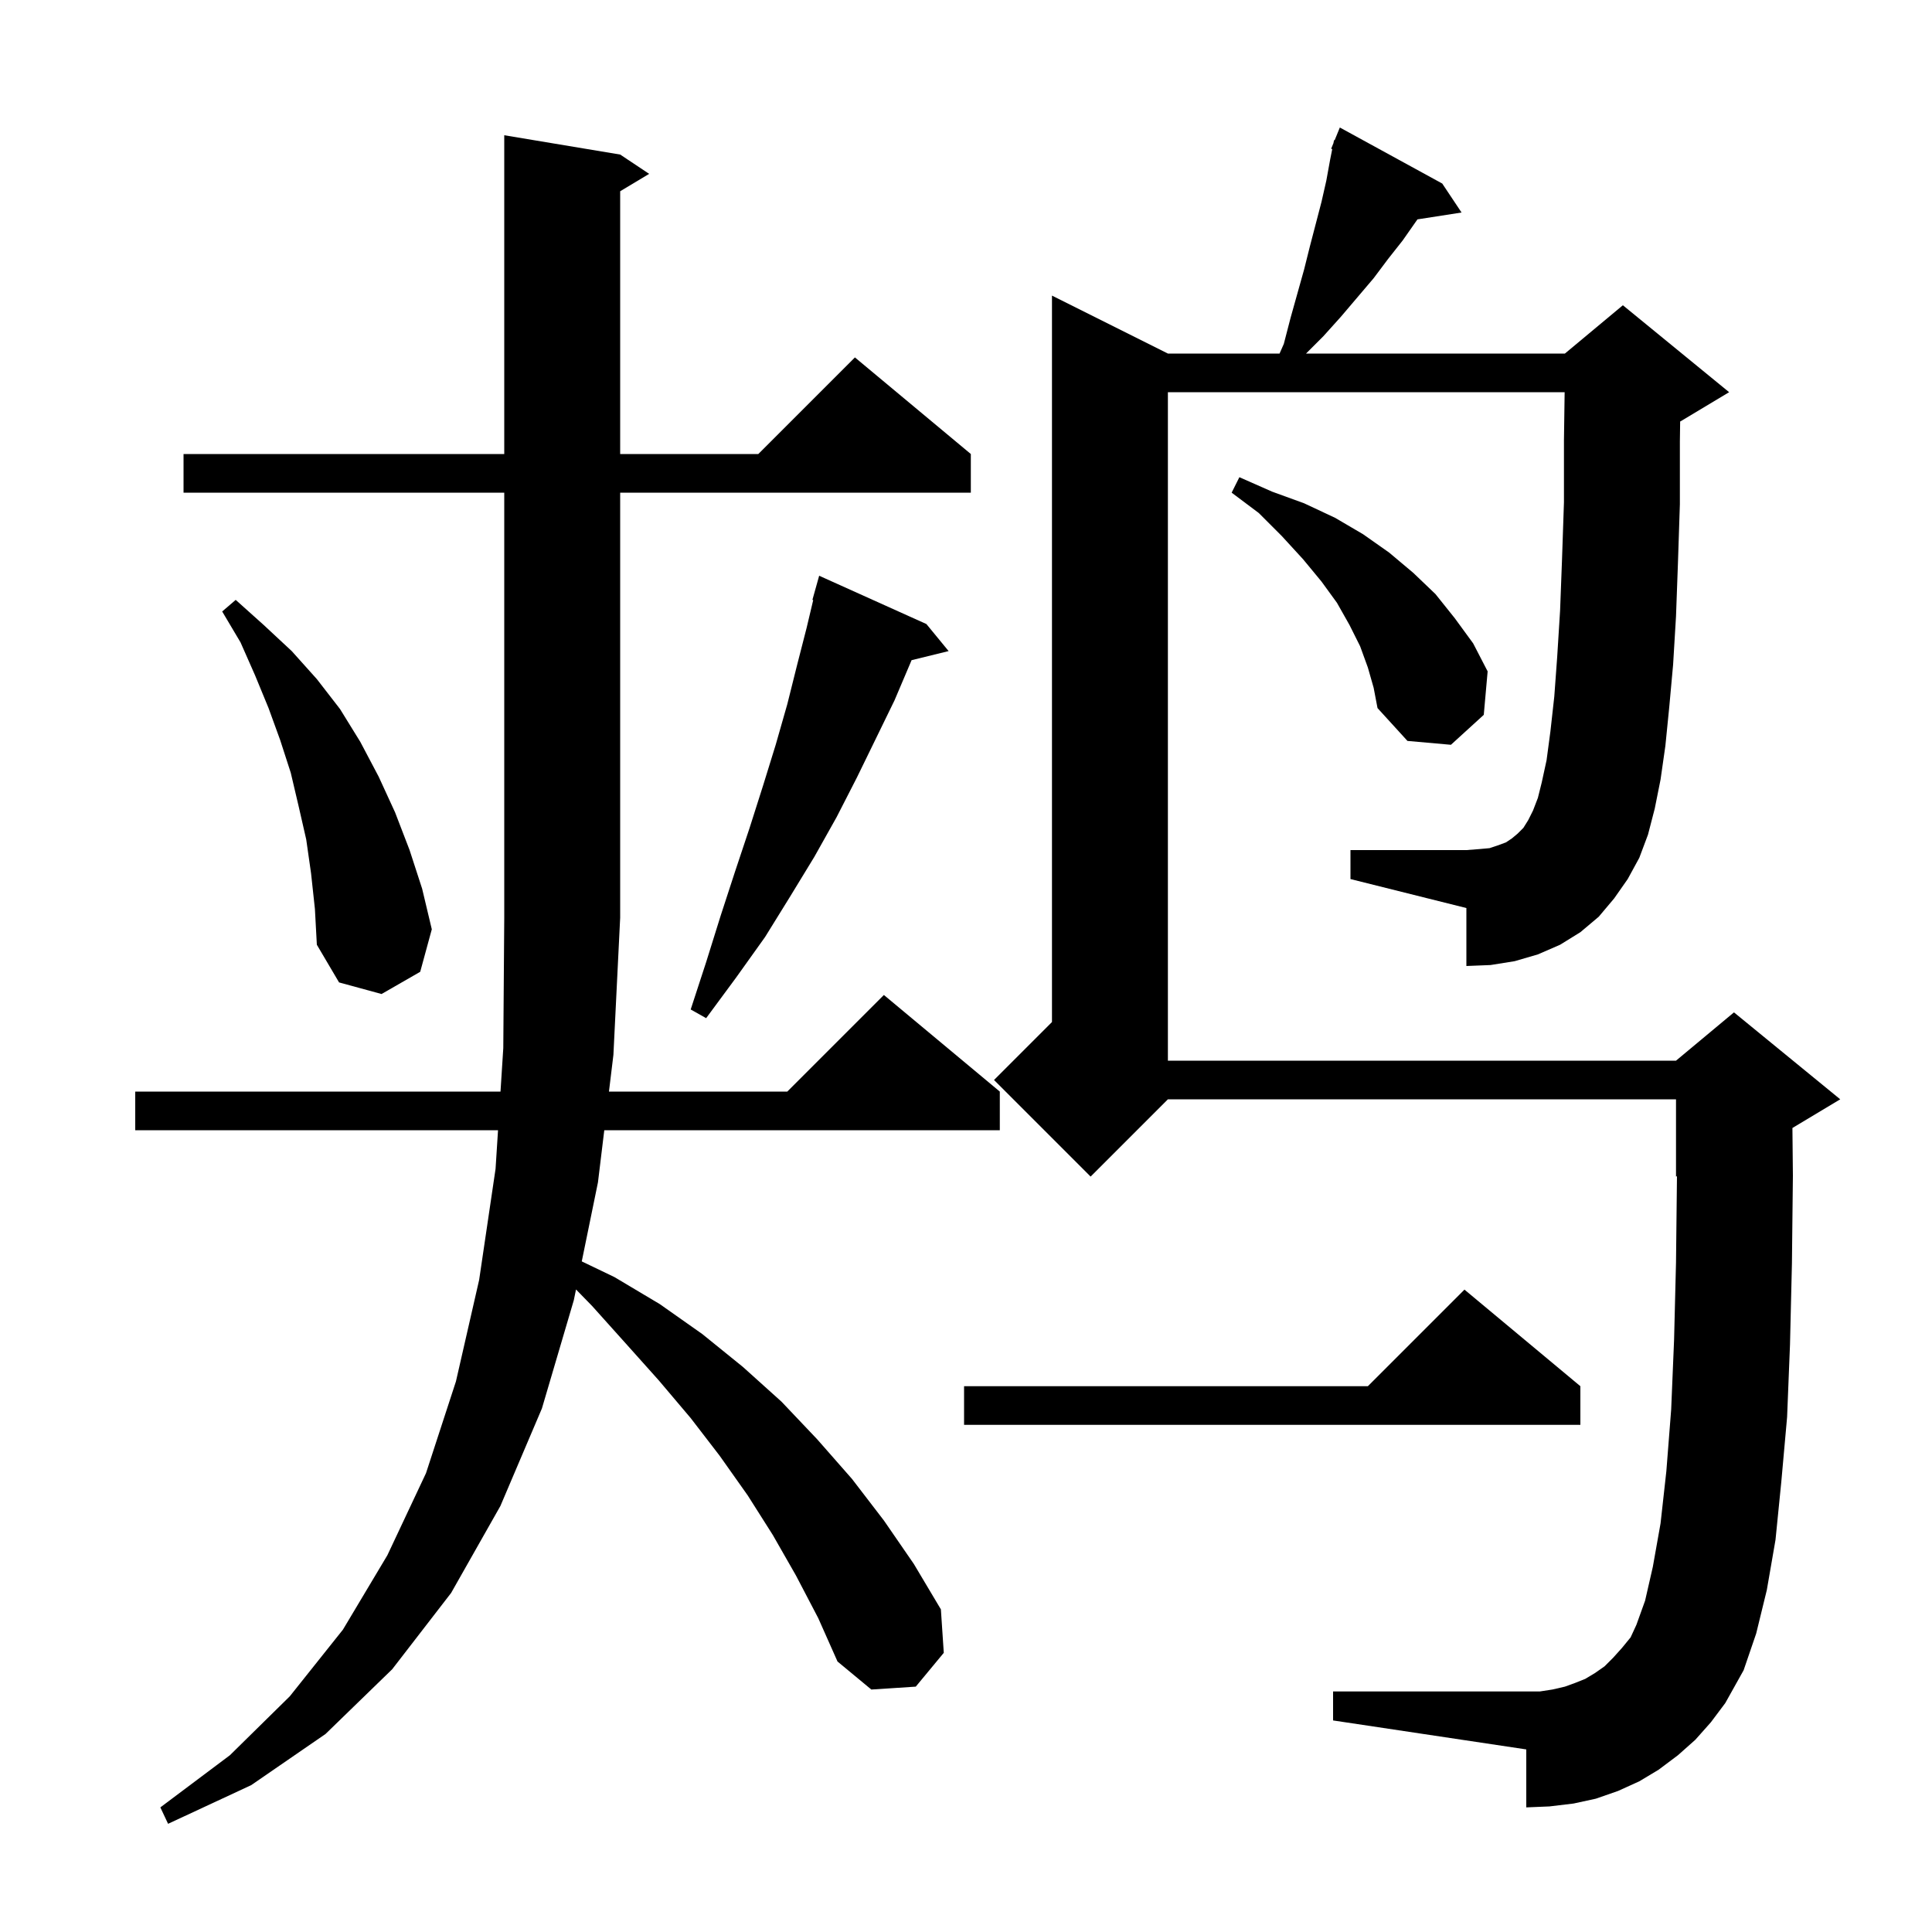<svg xmlns="http://www.w3.org/2000/svg" xmlns:xlink="http://www.w3.org/1999/xlink" version="1.1" baseProfile="full" viewBox="0 0 200 200" width="200" height="200"><g fill="currentColor"><path d="M 82.4 163.1 L 80.0 158.9 L 77.4 154.8 L 74.5 150.7 L 71.5 146.8 L 68.2 142.9 L 64.8 139.1 L 61.3 135.2 L 59.629 133.485 L 59.4 134.6 L 56.1 145.8 L 51.8 155.9 L 46.7 164.9 L 40.6 172.8 L 33.7 179.5 L 26.0 184.8 L 17.4 188.8 L 16.6 187.1 L 23.8 181.7 L 30.0 175.6 L 35.5 168.7 L 40.1 161.0 L 44.1 152.5 L 47.2 143.0 L 49.6 132.5 L 51.3 121.0 L 51.556 117.0 L 14.0 117.0 L 14.0 113.0 L 51.812 113.0 L 52.1 108.5 L 52.2 95.0 L 52.2 51.0 L 19.0 51.0 L 19.0 47.0 L 52.2 47.0 L 52.2 14.0 L 64.2 16.0 L 67.2 18.0 L 64.2 19.8 L 64.2 47.0 L 78.5 47.0 L 88.5 37.0 L 100.5 47.0 L 100.5 51.0 L 64.2 51.0 L 64.2 95.0 L 63.5 109.2 L 63.039 113.0 L 81.5 113.0 L 91.5 103.0 L 103.5 113.0 L 103.5 117.0 L 62.555 117.0 L 61.9 122.4 L 60.224 130.579 L 63.6 132.2 L 68.3 135.0 L 72.7 138.1 L 76.9 141.5 L 80.9 145.1 L 84.6 149.0 L 88.2 153.1 L 91.5 157.4 L 94.6 161.9 L 97.4 166.6 L 97.7 171.1 L 94.8 174.6 L 90.2 174.9 L 86.7 172.0 L 84.7 167.5 Z M 168.5 91.0 L 167.1 93.0 L 165.5 94.9 L 163.6 96.5 L 161.5 97.8 L 159.2 98.8 L 156.8 99.5 L 154.3 99.9 L 151.8 100.0 L 151.8 94.0 L 139.8 91.0 L 139.8 88.0 L 151.8 88.0 L 153.1 87.9 L 154.2 87.8 L 155.1 87.5 L 155.9 87.2 L 156.5 86.8 L 157.1 86.3 L 157.7 85.7 L 158.2 84.9 L 158.7 83.9 L 159.2 82.6 L 159.6 81.0 L 160.1 78.7 L 160.5 75.7 L 160.9 72.1 L 161.2 68.0 L 161.5 63.2 L 161.7 57.9 L 161.9 52.0 L 161.9 45.6 L 161.971 40.6 L 120.9 40.6 L 120.9 109.8 L 173.5 109.8 L 179.5 104.8 L 190.5 113.8 L 185.551 116.77 L 185.6 121.7 L 185.5 130.8 L 185.3 139.2 L 185.0 146.7 L 184.4 153.4 L 183.8 159.4 L 182.9 164.6 L 181.8 169.1 L 180.5 172.9 L 178.6 176.3 L 177.1 178.3 L 175.5 180.1 L 173.7 181.7 L 171.7 183.2 L 169.7 184.4 L 167.5 185.4 L 165.2 186.2 L 162.9 186.7 L 160.4 187.0 L 158.0 187.1 L 158.0 181.1 L 138.0 178.1 L 138.0 175.1 L 159.4 175.1 L 160.7 174.9 L 162.0 174.6 L 163.1 174.2 L 164.1 173.8 L 165.1 173.2 L 166.1 172.5 L 167.0 171.6 L 167.9 170.6 L 168.8 169.5 L 169.4 168.2 L 170.3 165.7 L 171.1 162.2 L 171.9 157.7 L 172.5 152.3 L 173.0 145.9 L 173.3 138.7 L 173.5 130.7 L 173.599 121.759 L 173.5 121.8 L 173.5 113.8 L 120.9 113.8 L 112.9 121.8 L 102.9 111.8 L 108.9 105.8 L 108.9 30.6 L 120.9 36.6 L 132.46 36.6 L 132.9 35.6 L 133.6 32.9 L 135.0 27.9 L 135.6 25.5 L 136.8 20.9 L 137.3 18.7 L 137.7 16.5 L 137.913 15.435 L 137.8 15.4 L 138.035 14.826 L 138.1 14.5 L 138.159 14.524 L 138.7 13.2 L 149.3 19.0 L 151.3 22.0 L 146.734 22.709 L 145.2 24.9 L 143.7 26.8 L 142.2 28.8 L 138.8 32.8 L 137.0 34.8 L 135.2 36.6 L 162.0 36.6 L 168.0 31.6 L 179.0 40.6 L 174.0 43.6 L 173.929 43.63 L 173.9 45.7 L 173.9 52.2 L 173.7 58.3 L 173.5 63.8 L 173.2 68.8 L 172.8 73.2 L 172.4 77.2 L 171.9 80.7 L 171.3 83.7 L 170.6 86.4 L 169.7 88.8 Z M 163.6 143.5 L 163.6 147.5 L 99.8 147.5 L 99.8 143.5 L 141.6 143.5 L 151.6 133.5 Z M 95.9 64.6 L 98.2 67.4 L 94.365 68.342 L 94.3 68.5 L 92.6 72.5 L 90.7 76.4 L 88.7 80.5 L 86.6 84.6 L 84.3 88.7 L 81.8 92.8 L 79.2 97.0 L 76.2 101.2 L 73.1 105.4 L 71.5 104.5 L 73.1 99.6 L 74.6 94.8 L 76.1 90.2 L 77.6 85.7 L 79.0 81.3 L 80.3 77.1 L 81.5 72.9 L 82.5 68.9 L 83.5 65.0 L 84.183 62.118 L 84.1 62.1 L 84.8 59.6 Z M 32.2 90.4 L 31.7 86.9 L 30.9 83.4 L 30.1 80.0 L 29.0 76.6 L 27.8 73.3 L 26.4 69.9 L 24.9 66.5 L 23.0 63.3 L 24.4 62.1 L 27.3 64.7 L 30.2 67.4 L 32.8 70.3 L 35.2 73.4 L 37.3 76.8 L 39.2 80.4 L 40.9 84.1 L 42.4 88.0 L 43.7 92.0 L 44.7 96.2 L 43.5 100.6 L 39.5 102.9 L 35.1 101.7 L 32.8 97.8 L 32.6 94.1 Z M 141.6 69.1 L 140.8 66.9 L 139.7 64.7 L 138.4 62.4 L 136.8 60.2 L 134.9 57.9 L 132.7 55.5 L 130.3 53.1 L 127.5 51.0 L 128.3 49.4 L 131.7 50.9 L 135.0 52.1 L 138.2 53.6 L 141.1 55.3 L 143.8 57.2 L 146.3 59.3 L 148.6 61.5 L 150.6 64.0 L 152.5 66.6 L 154.0 69.5 L 153.6 74.0 L 150.2 77.1 L 145.7 76.7 L 142.6 73.3 L 142.2 71.2 Z "/></g></svg>